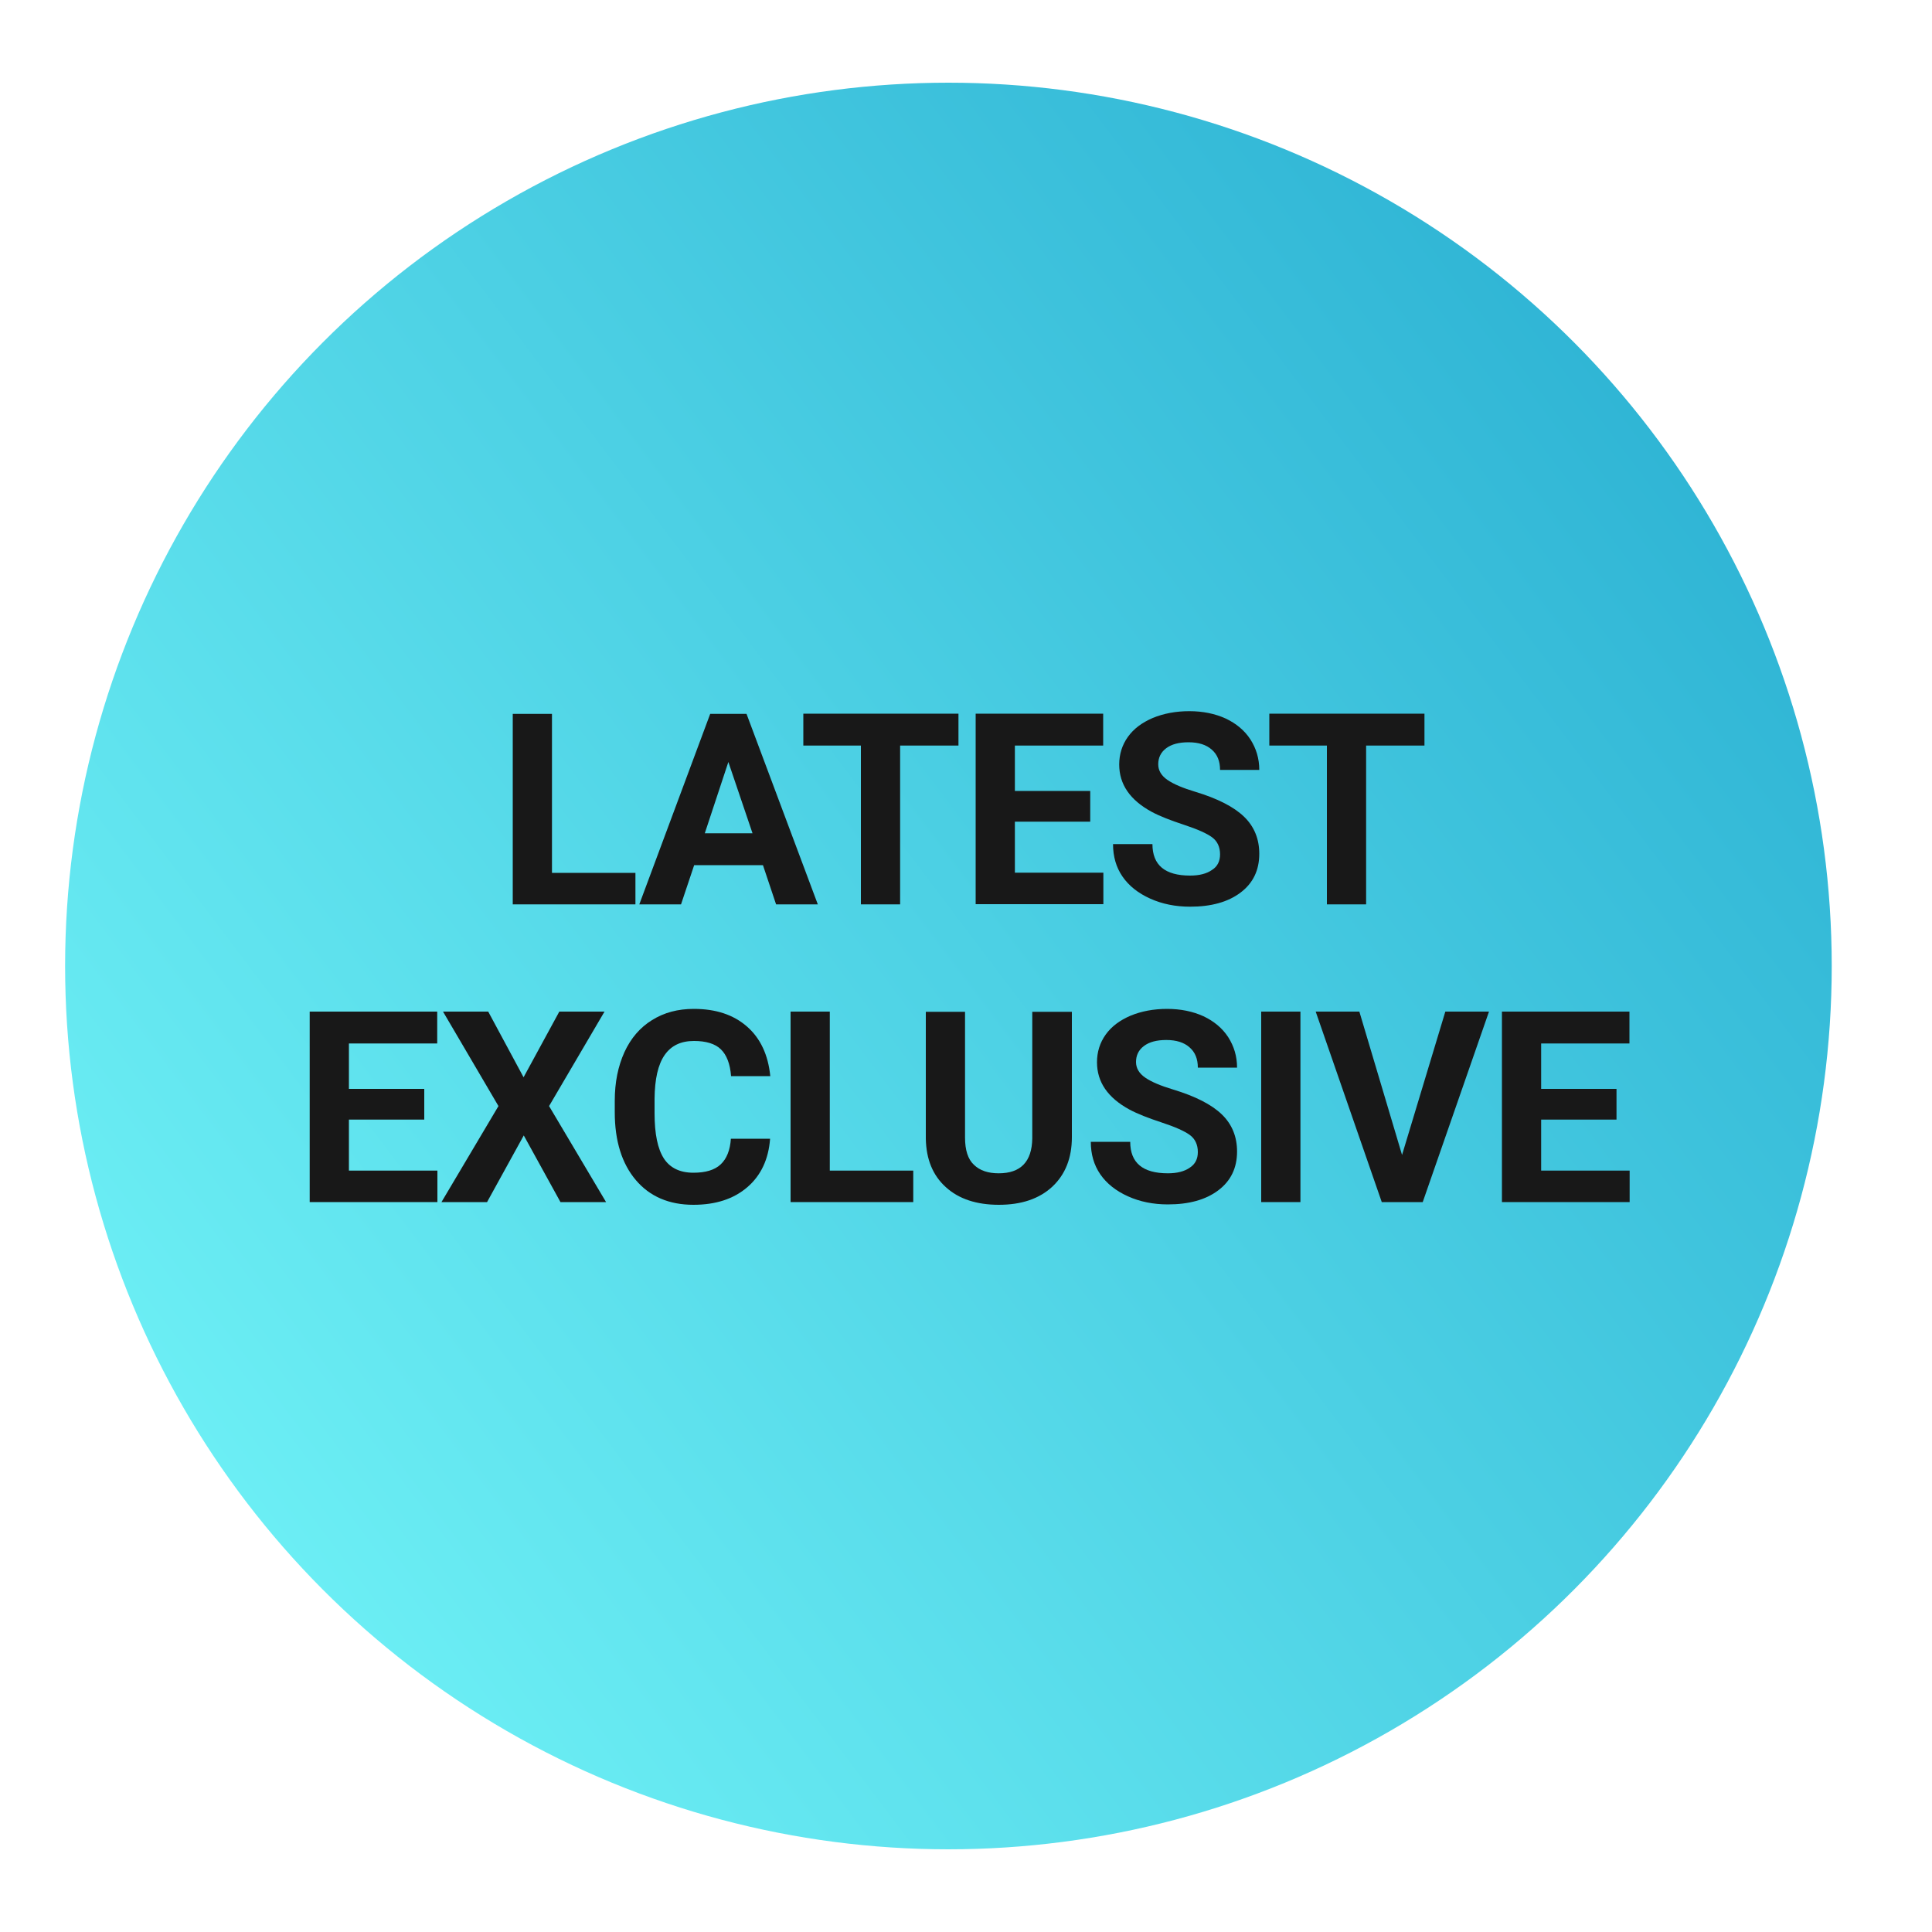 <?xml version="1.0" encoding="utf-8"?>
<!-- Generator: Adobe Illustrator 27.2.0, SVG Export Plug-In . SVG Version: 6.00 Build 0)  -->
<svg version="1.1" id="Layer_1" xmlns="http://www.w3.org/2000/svg" xmlns:xlink="http://www.w3.org/1999/xlink" x="0px" y="0px"
	 viewBox="0 0 1000 1000" style="enable-background:new 0 0 1000 1000;" xml:space="preserve">
<style type="text/css">
	.st0{fill:url(#Ellipse_1_00000063629001247775913670000005501602394390554248_);}
	.st1{enable-background:new    ;}
	.st2{fill:#181818;}
</style>
<linearGradient id="Ellipse_1_00000168090491462768707800000002372000149039464590_" gradientUnits="userSpaceOnUse" x1="5.534" y1="1000.949" x2="-4.567401e-02" y2="996.736" gradientTransform="matrix(178 0 0 -178 17 178283)">
	<stop  offset="0" style="stop-color:#24AACF"/>
	<stop  offset="1" style="stop-color:#75F7F9"/>
</linearGradient>
<circle id="Ellipse_1" style="fill:url(#Ellipse_1_00000168090491462768707800000002372000149039464590_);" cx="490.9" cy="500" r="457.2"/>
<g class="st1">
	<path class="st2" d="M285.8,451.8h43.1v16.3h-63.5v-98.6h20.3V451.8z"/>
	<path class="st2" d="M394.9,447.8h-35.6l-6.8,20.3h-21.6l36.7-98.6h18.8l36.9,98.6h-21.6L394.9,447.8z M364.8,431.3h24.7L377,394.4
		L364.8,431.3z"/>
	<path class="st2" d="M496.1,385.9h-30.2v82.2h-20.3v-82.2h-29.8v-16.5h80.3V385.9z"/>
	<path class="st2" d="M564.3,425.3h-39v26.4h45.8v16.3H505v-98.6h66v16.5h-45.7v23.5h39V425.3z"/>
	<path class="st2" d="M631.5,442.2c0-3.8-1.4-6.8-4.1-8.8s-7.6-4.2-14.6-6.5c-7-2.3-12.6-4.5-16.7-6.7
		c-11.2-6.1-16.8-14.2-16.8-24.5c0-5.3,1.5-10.1,4.5-14.3c3-4.2,7.3-7.4,12.9-9.8c5.6-2.3,11.9-3.5,18.9-3.5c7,0,13.3,1.3,18.8,3.8
		c5.5,2.6,9.8,6.2,12.8,10.8c3,4.7,4.6,9.9,4.6,15.8h-20.3c0-4.5-1.4-8-4.3-10.5c-2.8-2.5-6.8-3.8-12-3.8c-5,0-8.8,1-11.6,3.1
		s-4.1,4.9-4.1,8.3c0,3.2,1.6,5.9,4.8,8.1s8,4.2,14.3,6.1c11.6,3.5,20,7.8,25.3,12.9c5.3,5.1,7.9,11.6,7.9,19.2
		c0,8.5-3.2,15.2-9.7,20.1c-6.5,4.9-15.2,7.3-26.1,7.3c-7.6,0-14.5-1.4-20.7-4.2c-6.2-2.8-11-6.6-14.3-11.4
		c-3.3-4.8-4.9-10.4-4.9-16.8h20.4c0,10.9,6.5,16.3,19.5,16.3c4.8,0,8.6-1,11.3-2.9C630.2,448.5,631.5,445.7,631.5,442.2z"/>
	<path class="st2" d="M737.3,385.9h-30.2v82.2h-20.3v-82.2h-29.8v-16.5h80.3V385.9z"/>
</g>
<g class="st1">
	<path class="st2" d="M219.6,579.5h-39v26.4h45.8v16.3h-66.1v-98.6h66v16.5h-45.7v23.5h39V579.5z"/>
	<path class="st2" d="M271,557.6l18.5-34h23.4l-28.7,48.9l29.5,49.7h-23.6l-19-34.5l-19,34.5h-23.6l29.5-49.7l-28.7-48.9h23.4
		L271,557.6z"/>
	<path class="st2" d="M398.6,589.4c-0.8,10.6-4.7,19-11.8,25.1c-7.1,6.1-16.4,9.1-27.9,9.1c-12.6,0-22.6-4.3-29.8-12.8
		c-7.2-8.5-10.9-20.2-10.9-35.1v-6c0-9.5,1.7-17.8,5-25.1c3.3-7.2,8.1-12.8,14.3-16.6c6.2-3.9,13.4-5.8,21.6-5.8
		c11.4,0,20.5,3,27.5,9.1c7,6.1,11,14.7,12.1,25.7h-20.3c-0.5-6.4-2.3-11-5.3-13.9s-7.7-4.3-13.9-4.3c-6.8,0-11.8,2.4-15.2,7.3
		c-3.4,4.9-5.1,12.4-5.2,22.6v7.5c0,10.7,1.6,18.4,4.8,23.4c3.2,4.9,8.3,7.4,15.3,7.4c6.3,0,11-1.4,14.1-4.3
		c3.1-2.9,4.9-7.3,5.3-13.3H398.6z"/>
	<path class="st2" d="M429.6,605.9h43.1v16.3h-63.5v-98.6h20.3V605.9z"/>
	<path class="st2" d="M554.8,523.6v65c0,10.8-3.4,19.3-10.1,25.6c-6.8,6.3-16,9.4-27.7,9.4c-11.5,0-20.7-3-27.4-9.1
		c-6.8-6.1-10.2-14.5-10.4-25.1v-65.7h20.3v65.1c0,6.5,1.5,11.2,4.6,14.1c3.1,3,7.4,4.4,12.8,4.4c11.4,0,17.2-6,17.4-18v-65.6H554.8
		z"/>
	<path class="st2" d="M620,596.3c0-3.8-1.4-6.8-4.1-8.8s-7.6-4.2-14.6-6.5c-7-2.3-12.6-4.5-16.7-6.7c-11.2-6.1-16.8-14.2-16.8-24.5
		c0-5.3,1.5-10.1,4.5-14.3c3-4.2,7.3-7.4,12.9-9.8c5.6-2.3,11.9-3.5,18.9-3.5c7,0,13.3,1.3,18.8,3.8c5.5,2.6,9.8,6.2,12.8,10.8
		c3,4.7,4.6,9.9,4.6,15.8H620c0-4.5-1.4-8-4.3-10.5c-2.8-2.5-6.8-3.8-12-3.8c-5,0-8.8,1-11.6,3.1s-4.1,4.9-4.1,8.3
		c0,3.2,1.6,5.9,4.8,8.1s8,4.2,14.3,6.1c11.6,3.5,20,7.8,25.3,12.9c5.3,5.1,7.9,11.6,7.9,19.2c0,8.5-3.2,15.2-9.7,20.1
		c-6.5,4.9-15.2,7.3-26.1,7.3c-7.6,0-14.5-1.4-20.7-4.2c-6.2-2.8-11-6.6-14.3-11.4c-3.3-4.8-4.9-10.4-4.9-16.8h20.4
		c0,10.9,6.5,16.3,19.5,16.3c4.8,0,8.6-1,11.3-2.9C618.6,602.6,620,599.9,620,596.3z"/>
	<path class="st2" d="M673.1,622.2h-20.3v-98.6h20.3V622.2z"/>
	<path class="st2" d="M725.7,597.8l22.4-74.2h22.6l-34.3,98.6h-21.2l-34.2-98.6h22.6L725.7,597.8z"/>
	<path class="st2" d="M836.7,579.5h-39v26.4h45.8v16.3h-66.1v-98.6h66v16.5h-45.7v23.5h39V579.5z"/>
</g>
</svg>

